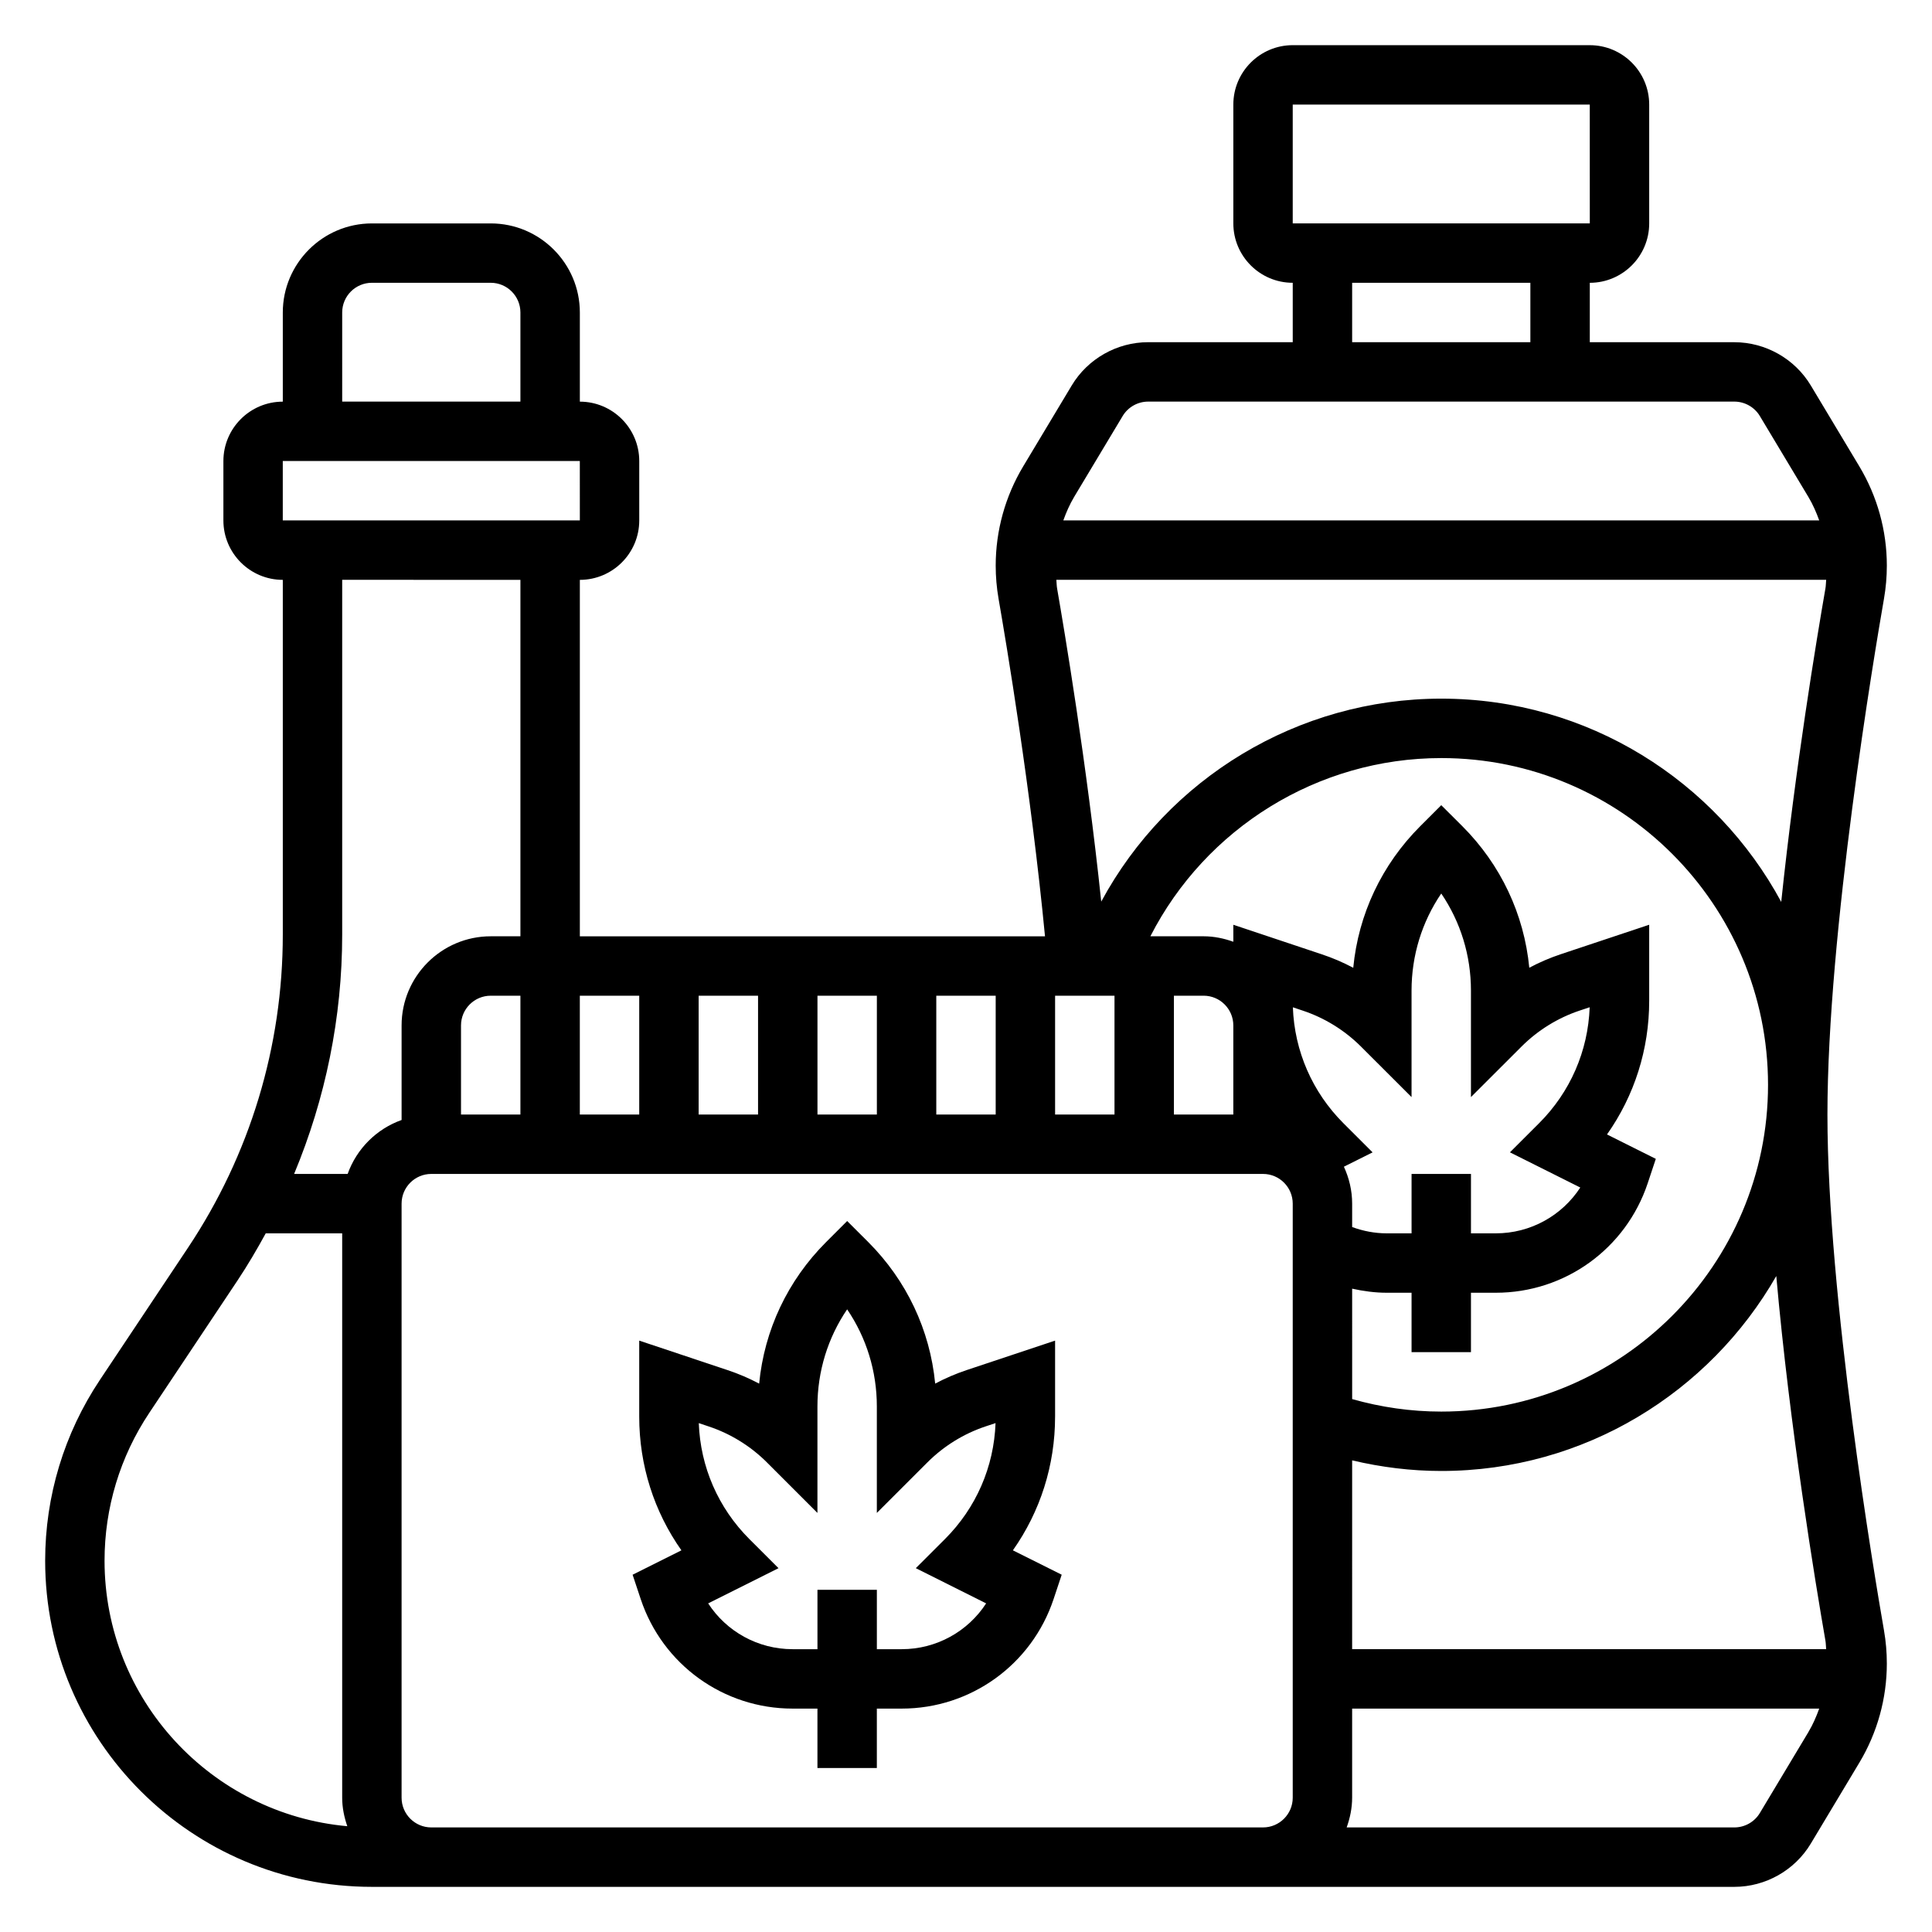 <?xml version="1.0" encoding="UTF-8"?>
<!-- Uploaded to: ICON Repo, www.iconrepo.com, Generator: ICON Repo Mixer Tools -->
<svg fill="#000000" width="800px" height="800px" version="1.1" viewBox="144 144 512 512" xmlns="http://www.w3.org/2000/svg">
 <g>
  <path d="m423.61 519.43v-20.152l-23.41 7.801c-2.883 0.961-5.684 2.164-8.367 3.59-1.371-14.176-7.559-27.332-17.758-37.527l-5.566-5.559-5.566 5.566c-10.203 10.195-16.391 23.348-17.758 37.527-2.684-1.426-5.488-2.629-8.367-3.582l-23.414-7.816v20.152c0 12.871 3.914 25.121 11.18 35.426l-12.934 6.465 2.156 6.481c5.785 17.344 21.945 28.996 40.234 28.996h6.594v15.742h15.742v-15.742h6.598c18.285 0 34.449-11.652 40.234-29l2.156-6.481-12.934-6.465c7.269-10.305 11.18-22.551 11.18-35.422zm-18.27 49.484c-4.832 7.445-13.172 12.137-22.363 12.137h-6.598v-15.742h-15.742v15.742h-6.598c-9.195 0-17.539-4.691-22.363-12.137l18.641-9.328-7.723-7.715c-8.258-8.258-12.98-19.121-13.406-30.73l2.66 0.891c5.746 1.914 11.059 5.195 15.359 9.484l13.426 13.426v-28.223c0-9.312 2.754-18.191 7.871-25.727 5.117 7.535 7.871 16.414 7.871 25.727v28.223l13.438-13.43c4.297-4.289 9.605-7.574 15.359-9.492l2.66-0.883c-0.426 11.617-5.148 22.477-13.406 30.73l-7.723 7.715z"/>
  <path d="m628.29 439.36c0-48.223 12.484-122.35 14.988-136.71 0.504-2.894 0.754-5.84 0.754-8.77 0-9.25-2.519-18.324-7.273-26.262l-12.879-21.469c-4.242-7.066-11.996-11.457-20.246-11.457h-38.32v-15.746c8.684 0 15.742-7.062 15.742-15.742v-31.488c0-8.684-7.062-15.742-15.742-15.742l-78.723-0.004c-8.684 0-15.742 7.062-15.742 15.742v31.488c0 8.684 7.062 15.742 15.742 15.742v15.742h-38.32c-8.25 0-16.012 4.394-20.246 11.461l-12.879 21.469c-4.754 7.934-7.273 17.016-7.273 26.266 0 2.93 0.25 5.871 0.754 8.77 2.031 11.66 8.582 50.68 12.312 89.48h-123.27v-94.461c8.684 0 15.742-7.062 15.742-15.742v-15.742c0-8.684-7.062-15.742-15.742-15.742v-23.617c0-13.02-10.598-23.617-23.617-23.617h-31.488c-13.02 0-23.617 10.598-23.617 23.617v23.617c-8.684 0-15.742 7.062-15.742 15.742v15.742c0 8.684 7.062 15.742 15.742 15.742v94.023c0 29.629-8.691 58.309-25.121 82.965l-23.34 35.016c-9.492 14.234-14.516 30.824-14.516 47.938 0 47.656 38.77 86.426 86.594 86.426h361.07c8.25 0 16.012-4.394 20.246-11.461l12.879-21.469c4.754-7.926 7.273-17.012 7.273-26.262 0-2.93-0.25-5.871-0.754-8.77-2.504-14.363-14.988-88.488-14.988-136.71zm-299.14 0v-31.488h15.742v31.488zm31.488-31.488h15.742v31.488h-15.742zm31.488 0h15.742v31.488h-15.742zm223.92-24.852c-17.305-32.039-51.191-53.871-90.098-53.871-37.977 0-72.461 21.082-90.109 53.789-3.856-36.715-9.777-71.965-11.699-83.004-0.133-0.746-0.117-1.52-0.195-2.273h204.01c-0.078 0.754-0.062 1.527-0.195 2.273-2.309 13.262-7.984 47.496-11.715 83.086zm-68.785 38.289c4.297-4.289 9.605-7.574 15.359-9.492l2.66-0.883c-0.426 11.617-5.148 22.477-13.406 30.73l-7.723 7.715 18.641 9.328c-4.844 7.449-13.18 12.141-22.375 12.141h-6.594v-15.742h-15.742v15.742h-6.598c-3.133 0-6.227-0.598-9.148-1.668v-6.203c0-3.504-0.812-6.793-2.188-9.785l7.606-3.801-7.723-7.715c-8.258-8.258-12.98-19.121-13.406-30.73l2.66 0.891c5.746 1.914 11.059 5.195 15.359 9.484l13.434 13.418v-28.223c0-9.312 2.754-18.191 7.871-25.727 5.117 7.535 7.871 16.414 7.871 25.727v28.223zm-44.926 64.203c3 0.66 6.059 1.078 9.145 1.078h6.598v15.742h15.742v-15.742h6.598c18.285 0 34.449-11.652 40.234-29l2.156-6.481-12.934-6.465c7.266-10.305 11.18-22.555 11.18-35.426v-20.152l-23.41 7.801c-2.883 0.961-5.684 2.164-8.367 3.59-1.371-14.176-7.559-27.332-17.758-37.527l-5.57-5.551-5.566 5.566c-10.203 10.195-16.391 23.348-17.758 37.527-2.684-1.426-5.488-2.629-8.367-3.582l-23.41-7.82v4.504c-2.473-0.883-5.102-1.449-7.871-1.449h-14.113c14.633-28.629 44.312-47.23 77.09-47.23 47.742 0 86.594 38.848 86.594 86.594 0 47.742-38.848 86.594-86.594 86.594-8.062 0-15.973-1.148-23.617-3.312zm-78.723-77.641h15.742v31.488h-15.742zm31.488 0h7.871c4.336 0 7.871 3.527 7.871 7.871v23.617h-15.742zm47.234 123.14c7.699 1.82 15.594 2.812 23.613 2.812 37.984 0 71.133-20.852 88.789-51.664 3.551 40.125 10.422 81.68 13.02 96.613 0.133 0.746 0.117 1.52 0.195 2.273h-125.62zm-15.746-359.3h78.719l0.008 31.488h-78.727zm15.746 47.23h47.23v15.742h-47.23zm-73.691 56.773 12.879-21.469c1.418-2.363 4-3.816 6.746-3.816h155.36c2.746 0 5.336 1.465 6.746 3.816l12.879 21.469c1.18 1.969 2.086 4.062 2.859 6.203h-200.32c0.77-2.141 1.676-4.234 2.856-6.203zm-115.24 132.16v31.488h-15.742v-31.488zm-47.23 31.488v-23.617c0-4.344 3.535-7.871 7.871-7.871h7.871v31.488zm-31.488-212.55c0-4.344 3.535-7.871 7.871-7.871h31.488c4.336 0 7.871 3.527 7.871 7.871v23.617h-47.23zm-15.746 39.363h78.719l0.008 15.742h-78.727zm62.977 31.488v94.465h-7.871c-13.02 0-23.617 10.598-23.617 23.617v25.066c-6.668 2.379-11.918 7.629-14.297 14.297l-14.184-0.008c8.32-19.992 12.738-41.453 12.738-63.414v-94.023zm-110.21 259.94c0-14.004 4.102-27.559 11.871-39.203l23.34-35.016c2.715-4.078 5.18-8.281 7.508-12.539h20.258v149.57c0 2.652 0.535 5.164 1.355 7.551-36.008-3.231-64.332-33.531-64.332-70.363zm86.59 70.684c-4.336 0-7.871-3.527-7.871-7.871v-157.44c0-4.344 3.535-7.871 7.871-7.871h220.42c4.336 0 7.871 3.527 7.871 7.871v157.44c0 4.344-3.535 7.871-7.871 7.871zm364.96-25.285-12.879 21.469c-1.418 2.363-4 3.816-6.746 3.816h-102.75c0.883-2.473 1.449-5.102 1.449-7.875v-23.617h123.78c-0.773 2.144-1.68 4.238-2.859 6.207z"/>
 </g>
</svg>